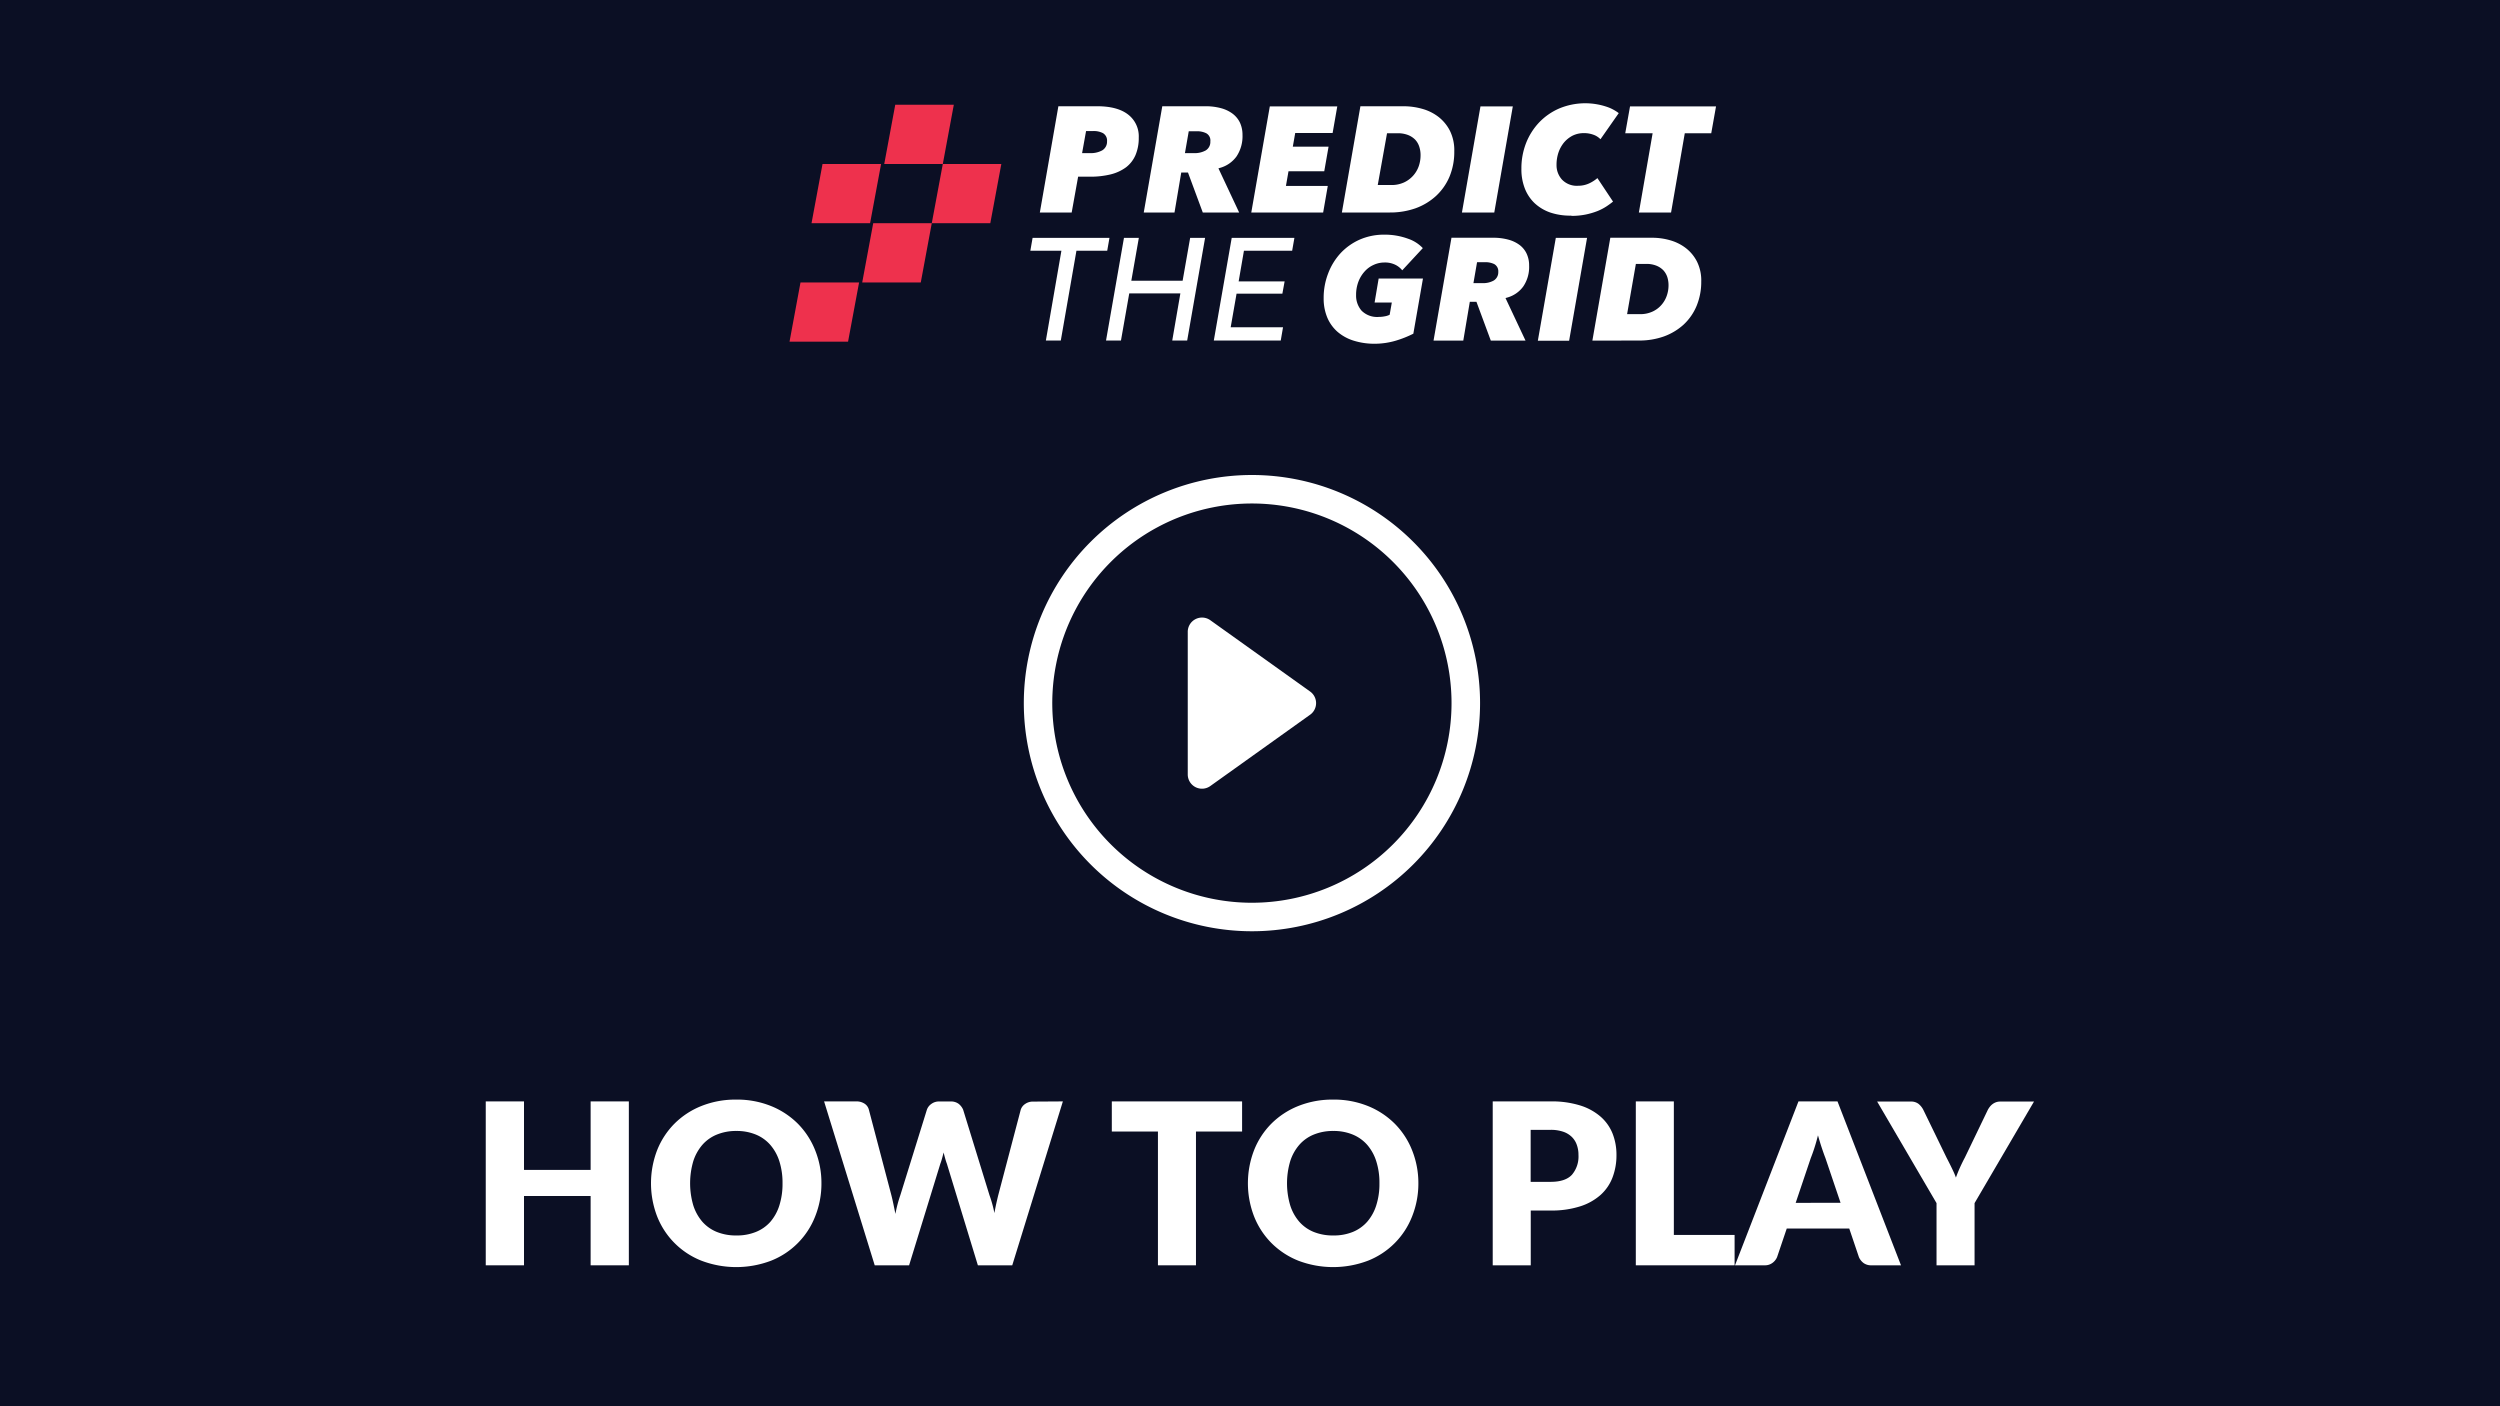 <svg height="450" viewBox="0 0 800 450" width="800" xmlns="http://www.w3.org/2000/svg"><path d="m0 0h800v450h-800z" fill="#0b0f24"/><path d="m301.7 52.47h-18.74l3.52-18.95h18.74z" fill="#ee314d"/><path d="m278.43 71.42h-18.74l3.52-18.95h18.74z" fill="#ee314d"/><path d="m316.9 71.42h-18.73l3.53-18.95h18.73z" fill="#ee314d"/><path d="m294.65 90.38h-18.74l3.52-18.96h18.74z" fill="#ee314d"/><path d="m271.38 109.33h-18.73l3.51-18.95h18.75z" fill="#ee314d"/><g fill="#fff"><path d="m346.27 49h2.49a7.58 7.58 0 0 0 3.91-.86 3.21 3.21 0 0 0 1.58-2.93 2.75 2.75 0 0 0 -1.31-2.61 6.41 6.41 0 0 0 -3.19-.66h-2.21zm-13.52 19 5.93-34h12.46c4.33 0 7.67.91 9.93 2.71a8.78 8.78 0 0 1 3.33 7.35 13.88 13.88 0 0 1 -1.06 5.62 9.86 9.86 0 0 1 -3 3.85 13.93 13.93 0 0 1 -4.91 2.27 27.18 27.18 0 0 1 -6.67.74h-3.76l-2.06 11.46z"/><path d="m379.18 49h2.82a7.27 7.27 0 0 0 3.79-.84 3.16 3.16 0 0 0 1.52-2.9 2.62 2.62 0 0 0 -1.3-2.61 6.51 6.51 0 0 0 -3.01-.65h-2.6zm5.71 19-4.74-12.8h-2.15l-2.16 12.8h-9.84l5.93-34h13.8a18.65 18.65 0 0 1 5 .62 10.87 10.87 0 0 1 3.74 1.79 7.84 7.84 0 0 1 2.32 2.85 9.23 9.23 0 0 1 .81 3.91 11.63 11.63 0 0 1 -1.9 6.87 9.75 9.75 0 0 1 -5.22 3.66l-.58.17 6.63 14.13z"/><path d="m400.41 68 5.93-33.96h21.59l-1.49 8.51h-11.97l-.77 4.39h11.44l-1.38 7.87h-11.44l-.82 4.69h13.39l-1.48 8.5z"/><path d="m440.88 59.21h4.3a9.58 9.58 0 0 0 4.08-.82 9 9 0 0 0 4.74-5.21 10.52 10.52 0 0 0 .58-3.52 8.5 8.5 0 0 0 -.41-2.7 5.91 5.91 0 0 0 -1.3-2.25 6.56 6.56 0 0 0 -2.31-1.51 8.79 8.79 0 0 0 -3.25-.56h-3.46zm-11.48 8.79 5.93-34h13.89a22 22 0 0 1 5.76.79 15.18 15.18 0 0 1 5.21 2.52 13.27 13.27 0 0 1 3.74 4.45 14 14 0 0 1 1.44 6.65 20.61 20.61 0 0 1 -1.53 8.13 17.87 17.87 0 0 1 -4.3 6.15 19.46 19.46 0 0 1 -6.54 3.95 24.28 24.28 0 0 1 -8.21 1.36z"/><path d="m467.82 68 5.93-33.96h10.35l-5.93 33.96z"/><path d="m524.44 68 4.4-25.36h-8.76l1.53-8.6h27.52l-1.53 8.6h-8.47l-4.39 25.36z"/><path d="m439.85 110a22.13 22.13 0 0 1 -6.72-1 14.47 14.47 0 0 1 -5.1-2.8 12.51 12.51 0 0 1 -3.28-4.53 15.72 15.72 0 0 1 -1.18-6.2 21.67 21.67 0 0 1 1.45-8 20 20 0 0 1 3.98-6.47 18.84 18.84 0 0 1 6.14-4.34 19.38 19.38 0 0 1 7.86-1.57 21.67 21.67 0 0 1 7.6 1.31 11.53 11.53 0 0 1 4.7 3l-6.58 7.1a6.64 6.64 0 0 0 -2-1.66 7.45 7.45 0 0 0 -3.72-.84 8.19 8.19 0 0 0 -3.41.75 8.4 8.4 0 0 0 -2.88 2.09 10.41 10.41 0 0 0 -2 3.25 11.78 11.78 0 0 0 -.76 4.32 7.33 7.33 0 0 0 1.75 5 7 7 0 0 0 5.55 2 9 9 0 0 0 1.72-.16 5.74 5.74 0 0 0 1.47-.41l.25-.12.69-3.91h-5.51l1.3-7.69h14.18l-3.08 17.66a33.68 33.68 0 0 1 -5.57 2.22 24 24 0 0 1 -6.85 1"/><path d="m471.5 90.6h2.79a7 7 0 0 0 3.67-.81 3.09 3.09 0 0 0 1.49-2.79 2.62 2.62 0 0 0 -1.31-2.5 6.57 6.57 0 0 0 -3-.6h-2.48zm5.56 18.4-4.6-12.43h-2.12l-2.09 12.43h-9.52l5.74-32.92h13.37a18 18 0 0 1 4.85.61 10.57 10.57 0 0 1 3.61 1.73 7.43 7.43 0 0 1 2.25 2.81 8.87 8.87 0 0 1 .77 3.77 11.12 11.12 0 0 1 -1.86 6.65 9.46 9.46 0 0 1 -5.11 3.56l-.59.17 6.41 13.62z"/><path d="m492.11 109.03 5.75-32.92h10l-5.74 32.92z"/><path d="m520.67 100.53h4.17a9.26 9.26 0 0 0 3.91-.8 8.36 8.36 0 0 0 2.86-2.1 8.72 8.72 0 0 0 1.74-2.95 10 10 0 0 0 .58-3.43 8.61 8.61 0 0 0 -.4-2.61 6 6 0 0 0 -1.3-2.19 6.54 6.54 0 0 0 -2.23-1.45 8.43 8.43 0 0 0 -3.15-.55h-3.37zm-11.11 8.47 5.74-32.92h13.47a20.6 20.6 0 0 1 5.58.78 14.83 14.83 0 0 1 5 2.44 12.8 12.8 0 0 1 3.65 4.34 13.55 13.55 0 0 1 1.4 6.44 20.1 20.1 0 0 1 -1.49 7.81 17.15 17.15 0 0 1 -4.17 6 18.94 18.94 0 0 1 -6.32 3.78 23.36 23.36 0 0 1 -8 1.3z"/><path d="m502.85 69a20 20 0 0 1 -6.79-1 14.1 14.1 0 0 1 -5-3 13 13 0 0 1 -3.12-4.7 16.79 16.79 0 0 1 -1.09-6.3 22.15 22.15 0 0 1 1.49-8.21 20.52 20.52 0 0 1 4.23-6.66 19.72 19.72 0 0 1 6.43-4.44 21.59 21.59 0 0 1 15.87-.26 13.69 13.69 0 0 1 3.13 1.77l-5.85 8.36a5.71 5.71 0 0 0 -1.88-1.3 8.68 8.68 0 0 0 -3.45-.66 8.05 8.05 0 0 0 -3.61.82 9.06 9.06 0 0 0 -2.75 2.21 10.37 10.37 0 0 0 -1.76 3.21 12.34 12.34 0 0 0 -.61 3.91 6.86 6.86 0 0 0 1.72 4.69 6.51 6.51 0 0 0 5.21 2 8.28 8.28 0 0 0 3.69-.84 11.46 11.46 0 0 0 2.46-1.61l5 7.52c-.59.48-1.3 1-2 1.47a16.53 16.53 0 0 1 -3 1.57 23.05 23.05 0 0 1 -3.75 1.1 22.29 22.29 0 0 1 -4.61.43"/><path d="m334.68 108.96 4.97-28.72h-9.94l.72-4.13h24.6l-.72 4.13h-9.85l-5 28.72z"/><path d="m375.12 108.96 2.6-15.08h-16.36l-2.65 15.08h-4.78l5.74-32.85h4.76l-2.41 13.73h16.42l2.41-13.73h4.78l-5.73 32.85z"/><path d="m388.42 108.96 5.73-32.85h20.06l-.72 4.13h-15.43l-1.69 9.8h14.71l-.72 3.93h-14.66l-1.88 10.75h16.75l-.73 4.24z"/><path d="m201.23 352.45v52.45h-12.23v-22.18h-21.32v22.18h-12.24v-52.45h12.24v21.92h21.32v-21.92z"/><path d="m262.86 378.65a28.17 28.17 0 0 1 -2 10.59 25 25 0 0 1 -14.11 14.18 31.35 31.35 0 0 1 -22.3 0 25.08 25.08 0 0 1 -14.17-14.18 29.56 29.56 0 0 1 0-21.17 25.25 25.25 0 0 1 5.55-8.5 25.57 25.57 0 0 1 8.62-5.65 29.3 29.3 0 0 1 11.16-2.05 29 29 0 0 1 11.14 2.07 25.74 25.74 0 0 1 8.59 5.67 25.38 25.38 0 0 1 5.52 8.5 28 28 0 0 1 2 10.54zm-12.45 0a22.75 22.75 0 0 0 -1-7 14.83 14.83 0 0 0 -2.9-5.27 12.41 12.41 0 0 0 -4.62-3.31 15.91 15.91 0 0 0 -6.23-1.16 16.09 16.09 0 0 0 -6.28 1.16 12.36 12.36 0 0 0 -4.65 3.31 15 15 0 0 0 -2.9 5.27 25.14 25.14 0 0 0 0 14 15 15 0 0 0 2.9 5.28 12.32 12.32 0 0 0 4.65 3.29 16.28 16.28 0 0 0 6.28 1.13 16.09 16.09 0 0 0 6.23-1.13 12.37 12.37 0 0 0 4.61-3.22 14.8 14.8 0 0 0 2.9-5.28 22.83 22.83 0 0 0 1.01-7.07z"/><path d="m340.12 352.45-16.2 52.45h-11l-9.92-32.51c-.19-.5-.37-1.06-.54-1.67s-.34-1.26-.5-1.93c-.17.67-.34 1.31-.51 1.93s-.35 1.17-.54 1.67l-10 32.51h-11l-16.2-52.45h10.29a4.62 4.62 0 0 1 2.65.72 3.24 3.24 0 0 1 1.38 1.9l7.2 27.36c.22.87.44 1.81.65 2.83s.43 2.08.65 3.19a41.5 41.5 0 0 1 1.58-6l8.5-27.36a3.78 3.78 0 0 1 1.39-1.81 4.09 4.09 0 0 1 2.57-.81h3.6a4.14 4.14 0 0 1 2.56.73 4.8 4.8 0 0 1 1.47 1.89l8.43 27.36a38.52 38.52 0 0 1 1.58 5.73c.19-1.08.39-2.1.59-3s.42-1.85.63-2.69l7.2-27.36a3.49 3.49 0 0 1 1.37-1.83 4.26 4.26 0 0 1 2.59-.79z"/><path d="m397.47 362.09h-14.76v42.81h-12.17v-42.81h-14.76v-9.64h41.69z"/><path d="m453.88 378.65a28.37 28.37 0 0 1 -2 10.59 25 25 0 0 1 -14.12 14.18 31.35 31.35 0 0 1 -22.3 0 25.57 25.57 0 0 1 -8.62-5.67 25.21 25.21 0 0 1 -5.54-8.51 29.42 29.42 0 0 1 0-21.17 25.07 25.07 0 0 1 5.54-8.5 25.67 25.67 0 0 1 8.62-5.65 29.3 29.3 0 0 1 11.16-2.05 28.94 28.94 0 0 1 11.14 2.07 25.74 25.74 0 0 1 8.59 5.67 25.25 25.25 0 0 1 5.53 8.5 28.22 28.22 0 0 1 2 10.54zm-12.46 0a22.45 22.45 0 0 0 -1-7 14.82 14.82 0 0 0 -2.89-5.27 12.45 12.45 0 0 0 -4.63-3.31 15.87 15.87 0 0 0 -6.23-1.16 16.13 16.13 0 0 0 -6.28 1.16 12.33 12.33 0 0 0 -4.64 3.31 14.83 14.83 0 0 0 -2.9 5.27 24.9 24.9 0 0 0 0 14 14.8 14.8 0 0 0 2.9 5.28 12.28 12.28 0 0 0 4.64 3.29 16.32 16.32 0 0 0 6.28 1.13 16.06 16.06 0 0 0 6.23-1.13 12.4 12.4 0 0 0 4.63-3.29 14.78 14.78 0 0 0 2.89-5.28 22.54 22.54 0 0 0 1-7z"/><path d="m496.18 352.45a30.41 30.41 0 0 1 9.52 1.31 18.23 18.23 0 0 1 6.55 3.62 14.18 14.18 0 0 1 3.8 5.43 18.38 18.38 0 0 1 1.22 6.77 19.87 19.87 0 0 1 -1.26 7.2 14.39 14.39 0 0 1 -3.85 5.62 18.09 18.09 0 0 1 -6.57 3.65 30 30 0 0 1 -9.41 1.32h-6.34v17.53h-12.17v-52.45zm0 25.74c3.17 0 5.44-.76 6.84-2.27a9 9 0 0 0 2.09-6.34 9.2 9.2 0 0 0 -.55-3.27 6.53 6.53 0 0 0 -1.63-2.54 7.28 7.28 0 0 0 -2.78-1.64 12.31 12.31 0 0 0 -4-.58h-6.34v16.64z"/><path d="m555.07 395.18v9.72h-31.61v-52.45h12.17v42.73z"/><path d="m608.32 404.9h-9.44a4.13 4.13 0 0 1 -2.55-.74 4.69 4.69 0 0 1 -1.48-1.89l-3.09-9.14h-20l-3.09 9.14a4.42 4.42 0 0 1 -1.43 1.82 4 4 0 0 1 -2.53.81h-9.51l20.31-52.45h12.49zm-19.34-20-4.86-14.37c-.36-.91-.74-2-1.15-3.22s-.81-2.57-1.22-4c-.36 1.46-.75 2.82-1.15 4.06s-.8 2.33-1.16 3.24l-4.82 14.3z"/><path d="m631.86 385v19.9h-12.17v-19.9l-19-32.5h10.73a3.88 3.88 0 0 1 2.5.73 6 6 0 0 1 1.53 1.89l7.42 15.27c.62 1.2 1.19 2.32 1.69 3.36s1 2.07 1.33 3.08c.36-1 .78-2.07 1.25-3.11s1-2.16 1.63-3.33l7.35-15.27a7.05 7.05 0 0 1 .61-.93 4.56 4.56 0 0 1 .85-.85 4.23 4.23 0 0 1 1.11-.61 3.86 3.86 0 0 1 1.39-.23h10.8z"/><path d="m400.62 288.88a63.88 63.88 0 1 1 63.87-63.88 63.88 63.88 0 0 1 -63.87 63.88zm0 9.12a73 73 0 1 0 -73-73 73 73 0 0 0 73 73z"/><path d="m382.55 198.13a4.57 4.57 0 0 1 4.75.34l31.94 22.82a4.56 4.56 0 0 1 1.06 6.36 4.45 4.45 0 0 1 -1.06 1.06l-31.94 22.82a4.56 4.56 0 0 1 -7.22-3.72v-45.62a4.56 4.56 0 0 1 2.47-4.06z"/></g></svg>